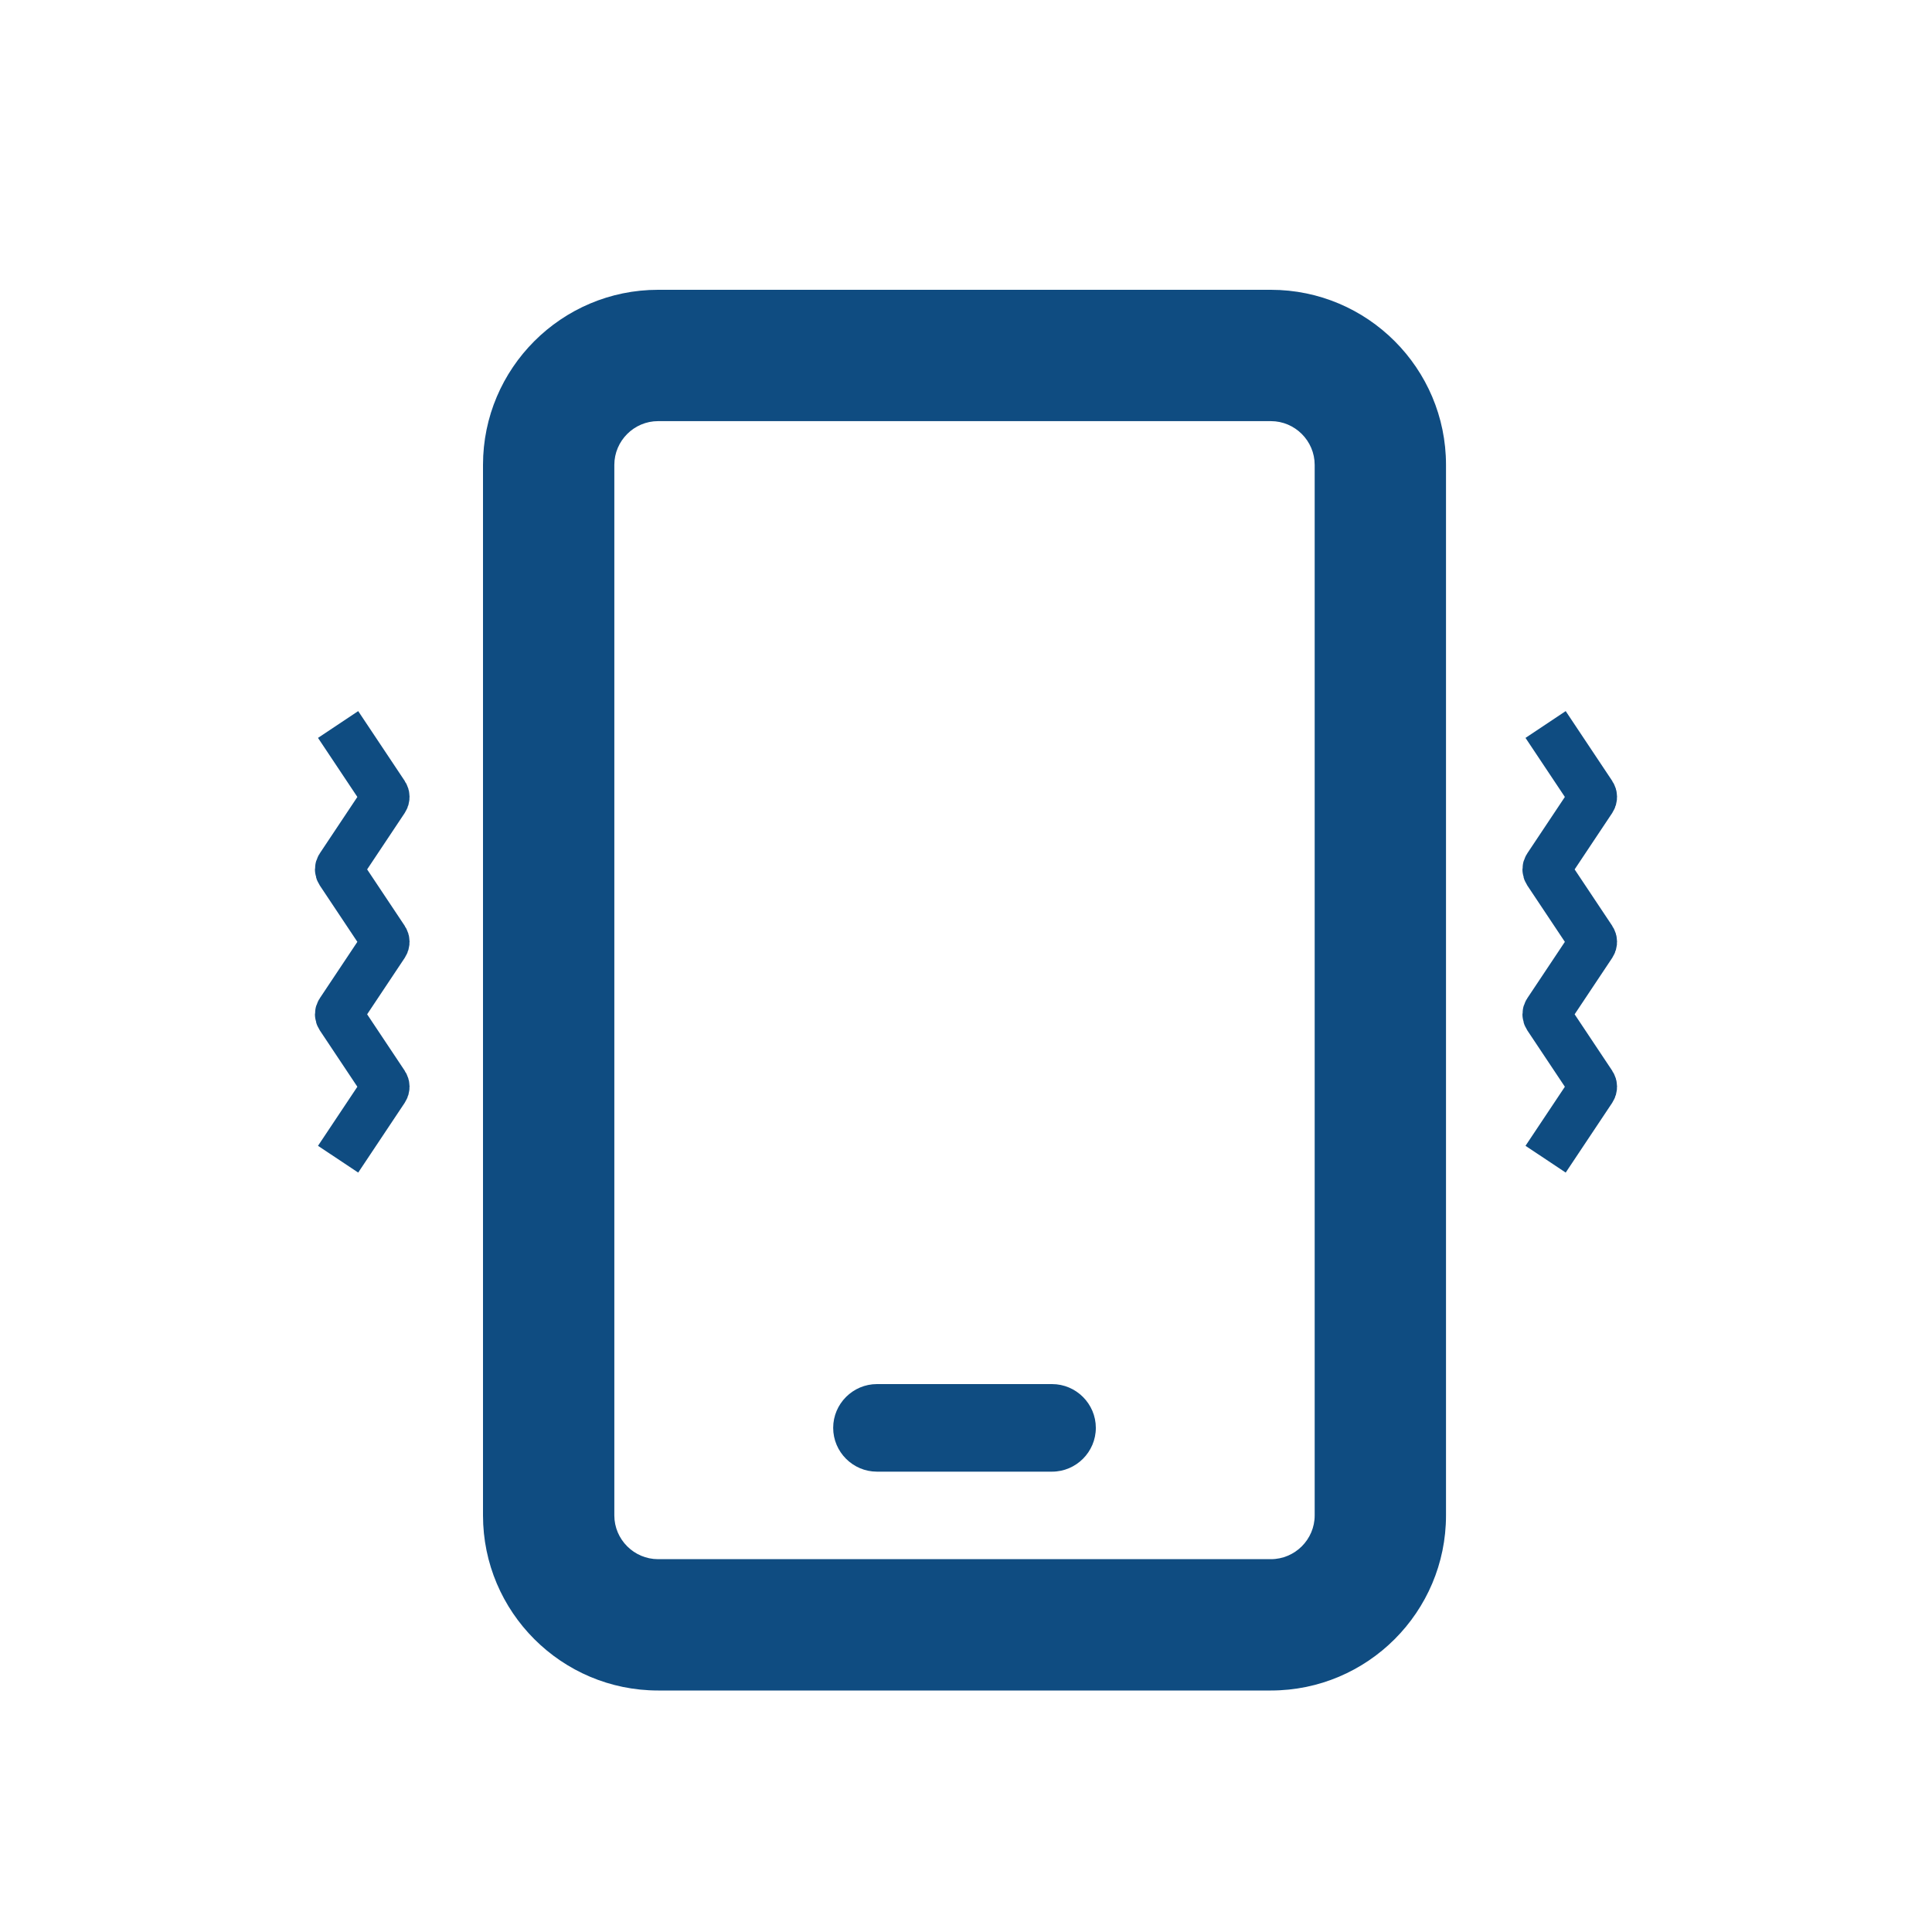 <svg width="40" height="40" viewBox="0 0 40 40" fill="none" xmlns="http://www.w3.org/2000/svg">
<path d="M13.625 8.719C13.127 8.719 12.719 9.127 12.719 9.625V31.375C12.719 31.873 13.127 32.281 13.625 32.281H26.312C26.811 32.281 27.219 31.873 27.219 31.375V9.625C27.219 9.127 26.811 8.719 26.312 8.719H13.625ZM10 9.625C10 7.626 11.626 6 13.625 6H26.312C28.312 6 29.938 7.626 29.938 9.625V31.375C29.938 33.374 28.312 35 26.312 35H13.625C11.626 35 10 33.374 10 31.375V9.625ZM18.156 28.656H21.781C22.28 28.656 22.688 29.064 22.688 29.562C22.688 30.061 22.28 30.469 21.781 30.469H18.156C17.658 30.469 17.25 30.061 17.25 29.562C17.25 29.064 17.658 28.656 18.156 28.656Z" fill="#0f4c81"/>
<path d="M32 15L32.963 16.445C32.985 16.478 32.985 16.522 32.963 16.555L32.037 17.945C32.015 17.978 32.015 18.022 32.037 18.055L32.963 19.445C32.985 19.478 32.985 19.522 32.963 19.555L32.037 20.945C32.015 20.978 32.015 21.022 32.037 21.055L32.963 22.445C32.985 22.478 32.985 22.522 32.963 22.555L32 24" stroke="#0f4c81"/>
<path d="M7 15L7.963 16.445C7.985 16.478 7.985 16.522 7.963 16.555L7.037 17.945C7.015 17.978 7.015 18.022 7.037 18.055L7.963 19.445C7.985 19.478 7.985 19.522 7.963 19.555L7.037 20.945C7.015 20.978 7.015 21.022 7.037 21.055L7.963 22.445C7.985 22.478 7.985 22.522 7.963 22.555L7 24" stroke="#0f4c81"/>
</svg>
